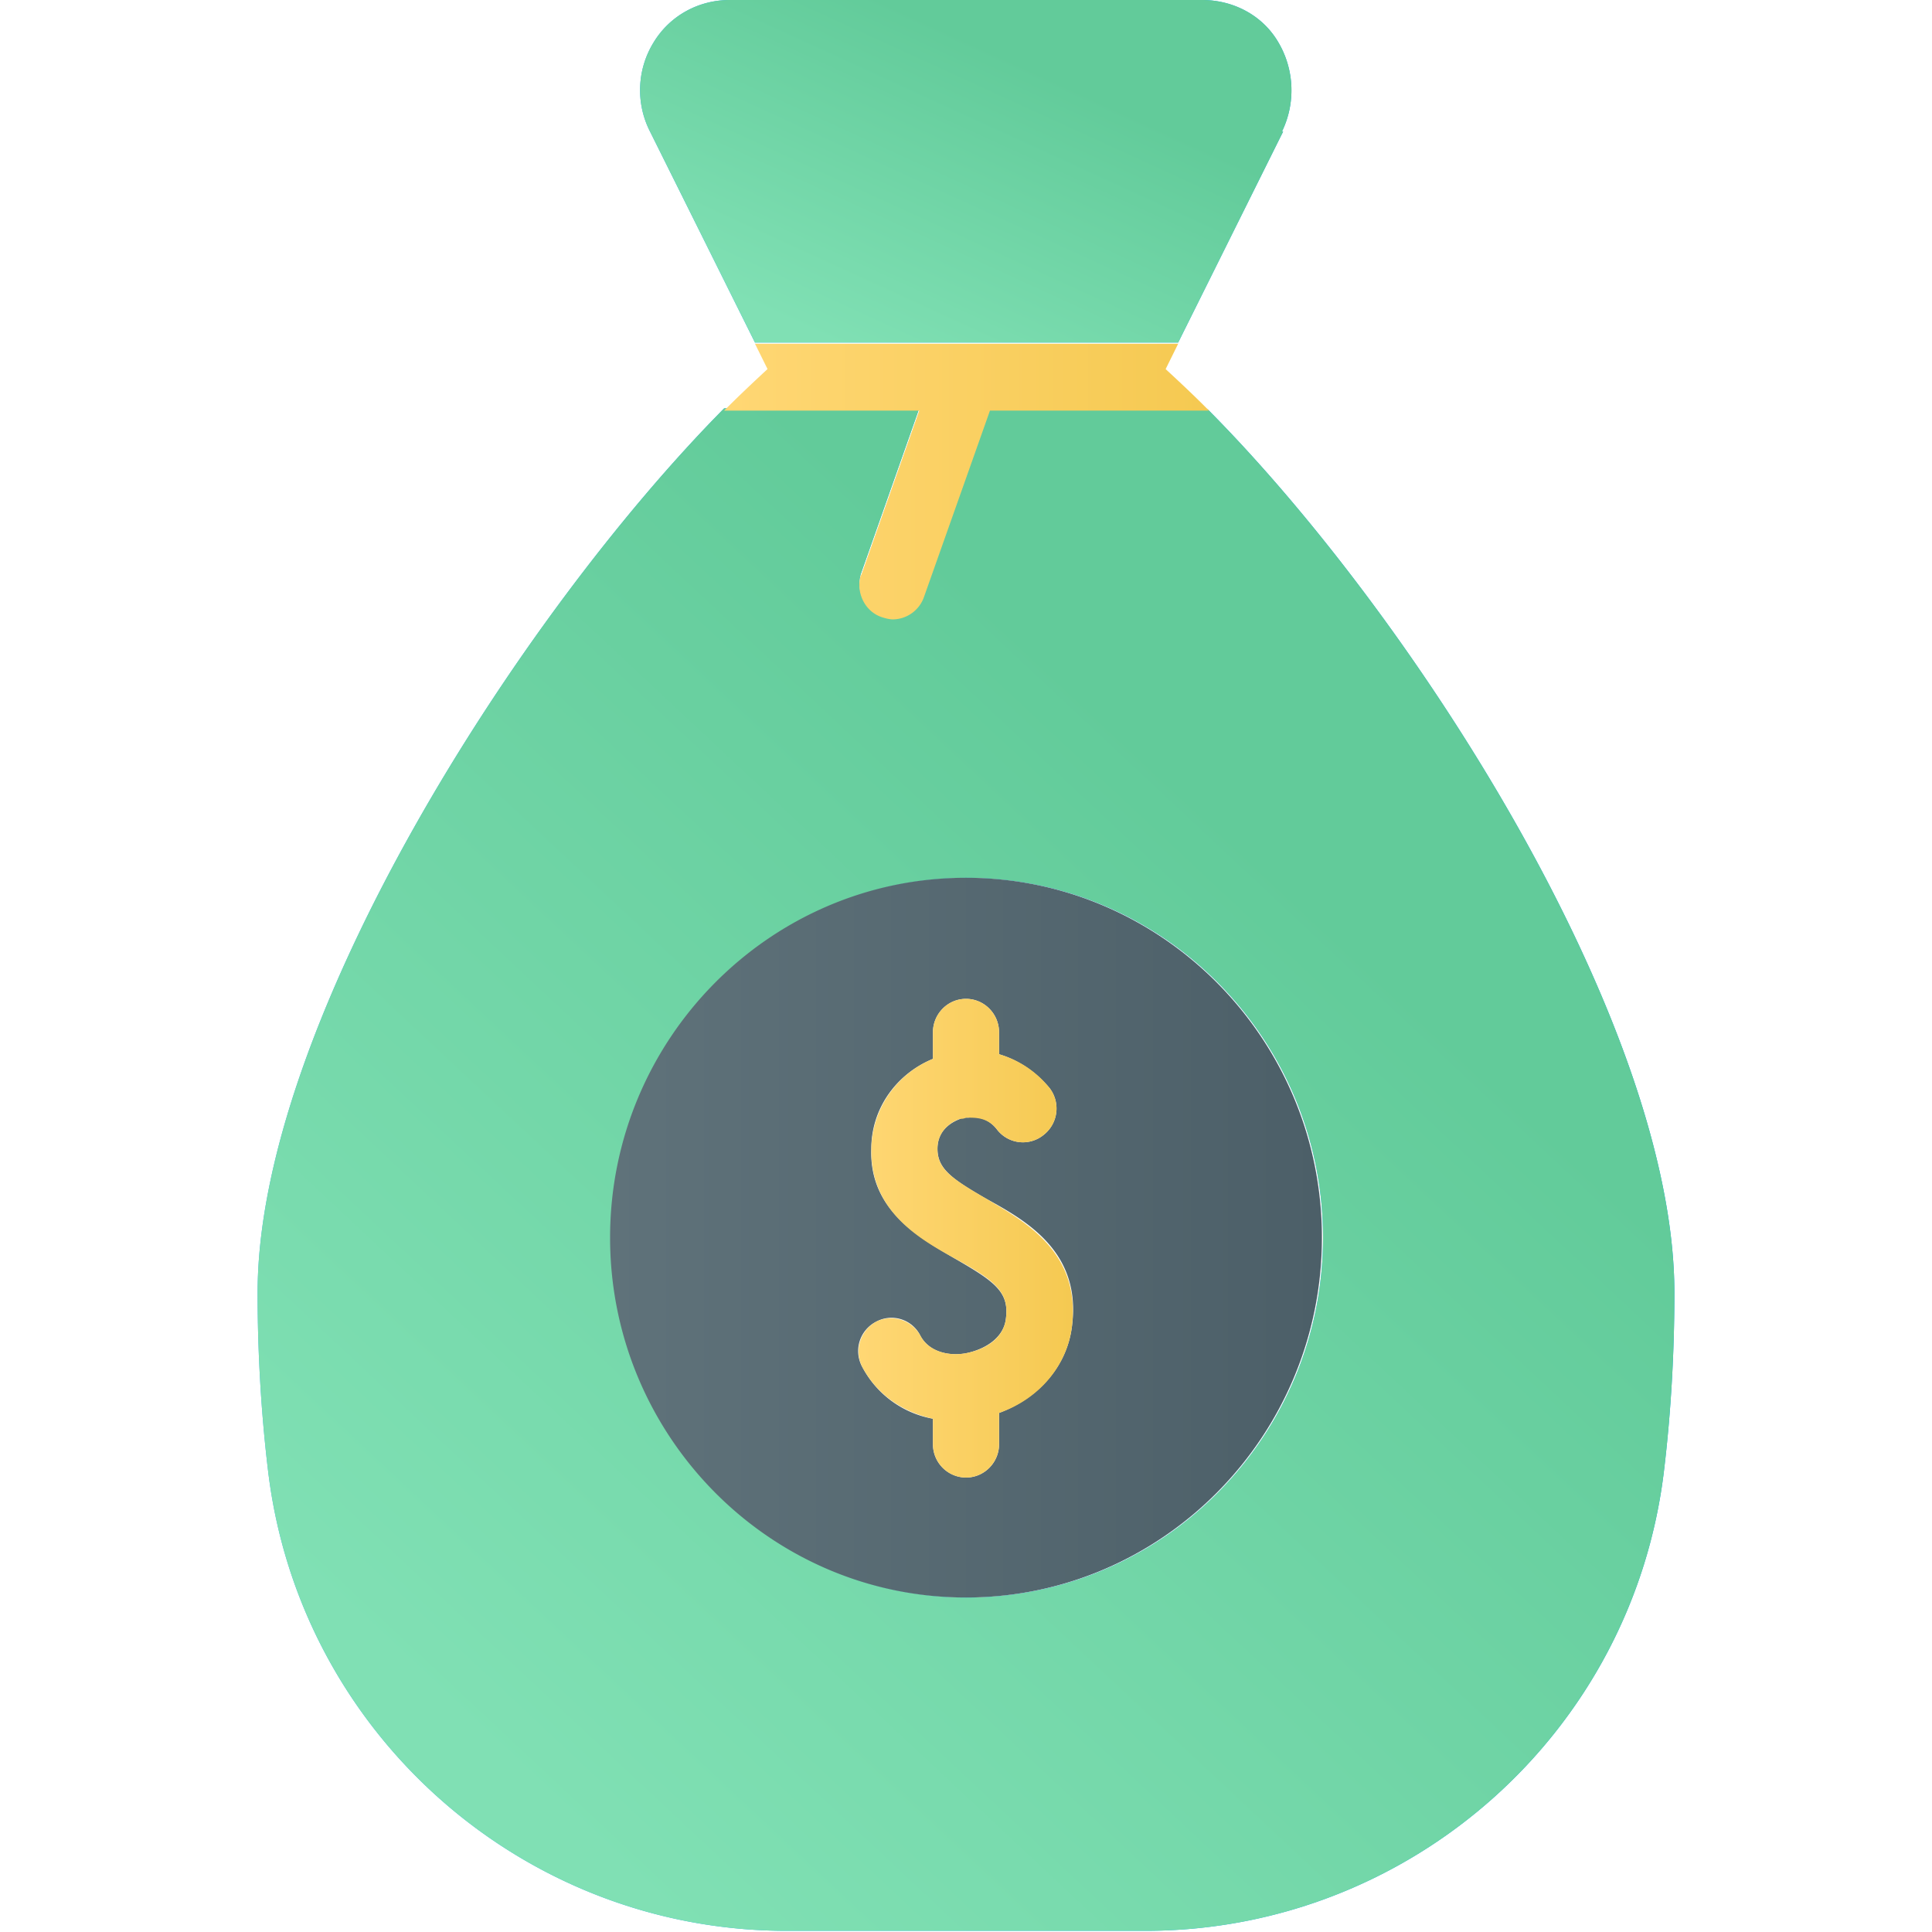 <svg width="45" height="45" viewBox="0 0 45 45" fill="none" xmlns="http://www.w3.org/2000/svg">
    <path d="M28.16 9.537h-5.102l-1.541 4.353a.742.742 0 0 1-.718.51c-.08 0-.159 0-.265-.054-.399-.134-.611-.59-.478-.994l1.355-3.841h-4.544C12.058 14.373 6 23.883 6 30.116c0 1.37.08 2.768.24 4.11.717 6.126 5.924 10.747 12.088 10.747h8.344c6.164 0 11.372-4.62 12.089-10.746.16-1.343.239-2.74.239-4.11 0-6.26-6.058-15.744-10.867-20.58h.026zM22.526 37.21c-4.57 0-8.29-3.761-8.29-8.382 0-4.621 3.72-8.382 8.29-8.382 4.57 0 8.29 3.761 8.29 8.382 0 4.62-3.72 8.382-8.29 8.382z" fill="url(#ztwudnwaxa)"/>
    <path d="M28.16 9.537h-5.102l-1.541 4.353a.742.742 0 0 1-.718.51c-.08 0-.159 0-.265-.054-.399-.134-.611-.59-.478-.994l1.355-3.841h-4.544C12.058 14.373 6 23.883 6 30.116c0 1.37.08 2.768.24 4.11.717 6.126 5.924 10.747 12.088 10.747h8.344c6.164 0 11.372-4.62 12.089-10.746.16-1.343.239-2.74.239-4.11 0-6.26-6.058-15.744-10.867-20.58h.026zM22.526 37.21c-4.57 0-8.29-3.761-8.29-8.382 0-4.621 3.72-8.382 8.29-8.382 4.57 0 8.29 3.761 8.29 8.382 0 4.62-3.72 8.382-8.29 8.382z" fill="url(#budnfefdnb)"/>
    <path d="M29.86 3.063a2.2 2.2 0 0 0-.08-2.069C29.408.349 28.717 0 28 0H17c-.744 0-1.408.376-1.78.994a2.121 2.121 0 0 0-.08 2.069l2.445 4.916h9.857l2.445-4.916h-.027z" fill="url(#o84y8eigvc)"/>
    <path d="M29.86 3.063a2.2 2.2 0 0 0-.08-2.069C29.408.349 28.717 0 28 0H17c-.744 0-1.408.376-1.78.994a2.121 2.121 0 0 0-.08 2.069l2.445 4.916h9.857l2.445-4.916h-.027z" fill="url(#1a1hhl09hd)"/>
    <path d="M22.5 20.445c-4.57 0-8.29 3.761-8.29 8.382 0 4.62 3.72 8.382 8.29 8.382 4.57 0 8.29-3.761 8.29-8.382 0-4.621-3.72-8.382-8.29-8.382zm2.471 10.424c-.106.94-.77 1.692-1.7 2.041v.726c0 .43-.346.779-.77.779a.775.775 0 0 1-.771-.78v-.59a2.322 2.322 0 0 1-1.648-1.21.766.766 0 0 1 .319-1.047.75.75 0 0 1 1.036.322c.213.404.718.484 1.09.404.372-.081.85-.323.903-.806.08-.618-.266-.86-1.196-1.397-.823-.484-1.992-1.129-1.94-2.553 0-.94.585-1.746 1.436-2.095v-.618c0-.43.345-.78.77-.78.425 0 .77.35.77.78v.51c.452.135.85.403 1.17.78a.781.781 0 0 1-.133 1.1.761.761 0 0 1-1.09-.133c-.212-.27-.478-.296-.664-.27H22.5c-.053 0-.106 0-.133.028-.133.053-.531.215-.531.698 0 .457.319.699 1.169 1.182.93.51 2.179 1.236 1.966 2.929z" fill="url(#66sjyxow5e)"/>
    <path d="M23.005 27.94c-.824-.483-1.17-.698-1.17-1.182 0-.483.426-.671.532-.698.027 0 .08 0 .133-.027h.053c.186 0 .452 0 .664.268a.761.761 0 0 0 1.09.135.781.781 0 0 0 .133-1.102 2.326 2.326 0 0 0-1.17-.779v-.51c0-.43-.345-.78-.77-.78-.425 0-.77.35-.77.78v.618a2.311 2.311 0 0 0-1.435 2.095c-.027 1.45 1.116 2.096 1.94 2.552.93.51 1.275.78 1.195 1.397-.053.484-.505.726-.903.806-.372.081-.877 0-1.09-.403a.78.78 0 0 0-1.036-.322.797.797 0 0 0-.319 1.048c.345.645.93 1.047 1.648 1.209v.59c0 .43.345.78.77.78.425 0 .77-.35.77-.78v-.725c.93-.322 1.595-1.101 1.701-2.041.186-1.693-1.063-2.391-1.966-2.929z" fill="url(#34epy8v5df)"/>
    <path d="M20.056 13.379c-.133.403.08.86.478.994.08.027.186.054.266.054a.778.778 0 0 0 .717-.51l1.541-4.353h5.102c-.346-.35-.691-.672-1.01-.967l.292-.591h-9.857l.292.59c-.319.296-.664.619-1.01.968h4.544l-1.355 3.842v-.027z" fill="url(#ujmgn35mrg)"/>
    <defs>
        <linearGradient id="ztwudnwaxa" x1="6" y1="27.269" x2="39" y2="27.269" gradientUnits="userSpaceOnUse">
            <stop stop-color="#39BAF4"/>
            <stop offset="1" stop-color="#00A7F2"/>
        </linearGradient>
        <linearGradient id="budnfefdnb" x1="13.145" y1="42.607" x2="32.137" y2="22.309" gradientUnits="userSpaceOnUse">
            <stop stop-color="#80E0B4"/>
            <stop offset="1" stop-color="#62CB9A"/>
        </linearGradient>
        <linearGradient id="o84y8eigvc" x1="6" y1="4.003" x2="39" y2="4.003" gradientUnits="userSpaceOnUse">
            <stop stop-color="#39BAF4"/>
            <stop offset="1" stop-color="#00A7F2"/>
        </linearGradient>
        <linearGradient id="1a1hhl09hd" x1="18.194" y1="7.447" x2="21.436" y2=".366" gradientUnits="userSpaceOnUse">
            <stop stop-color="#80E0B4"/>
            <stop offset="1" stop-color="#62CB9A"/>
        </linearGradient>
        <linearGradient id="66sjyxow5e" x1="14.21" y1="28.827" x2="30.79" y2="28.827" gradientUnits="userSpaceOnUse">
            <stop stop-color="#5F727A"/>
            <stop offset="1" stop-color="#4C5F68"/>
        </linearGradient>
        <linearGradient id="34epy8v5df" x1="20.002" y1="28.827" x2="24.998" y2="28.827" gradientUnits="userSpaceOnUse">
            <stop stop-color="#FFD774"/>
            <stop offset="1" stop-color="#F5C951"/>
        </linearGradient>
        <linearGradient id="ujmgn35mrg" x1="16.867" y1="11.203" x2="28.16" y2="11.203" gradientUnits="userSpaceOnUse">
            <stop stop-color="#FFD774"/>
            <stop offset="1" stop-color="#F5C951"/>
        </linearGradient>
    </defs>
</svg>

